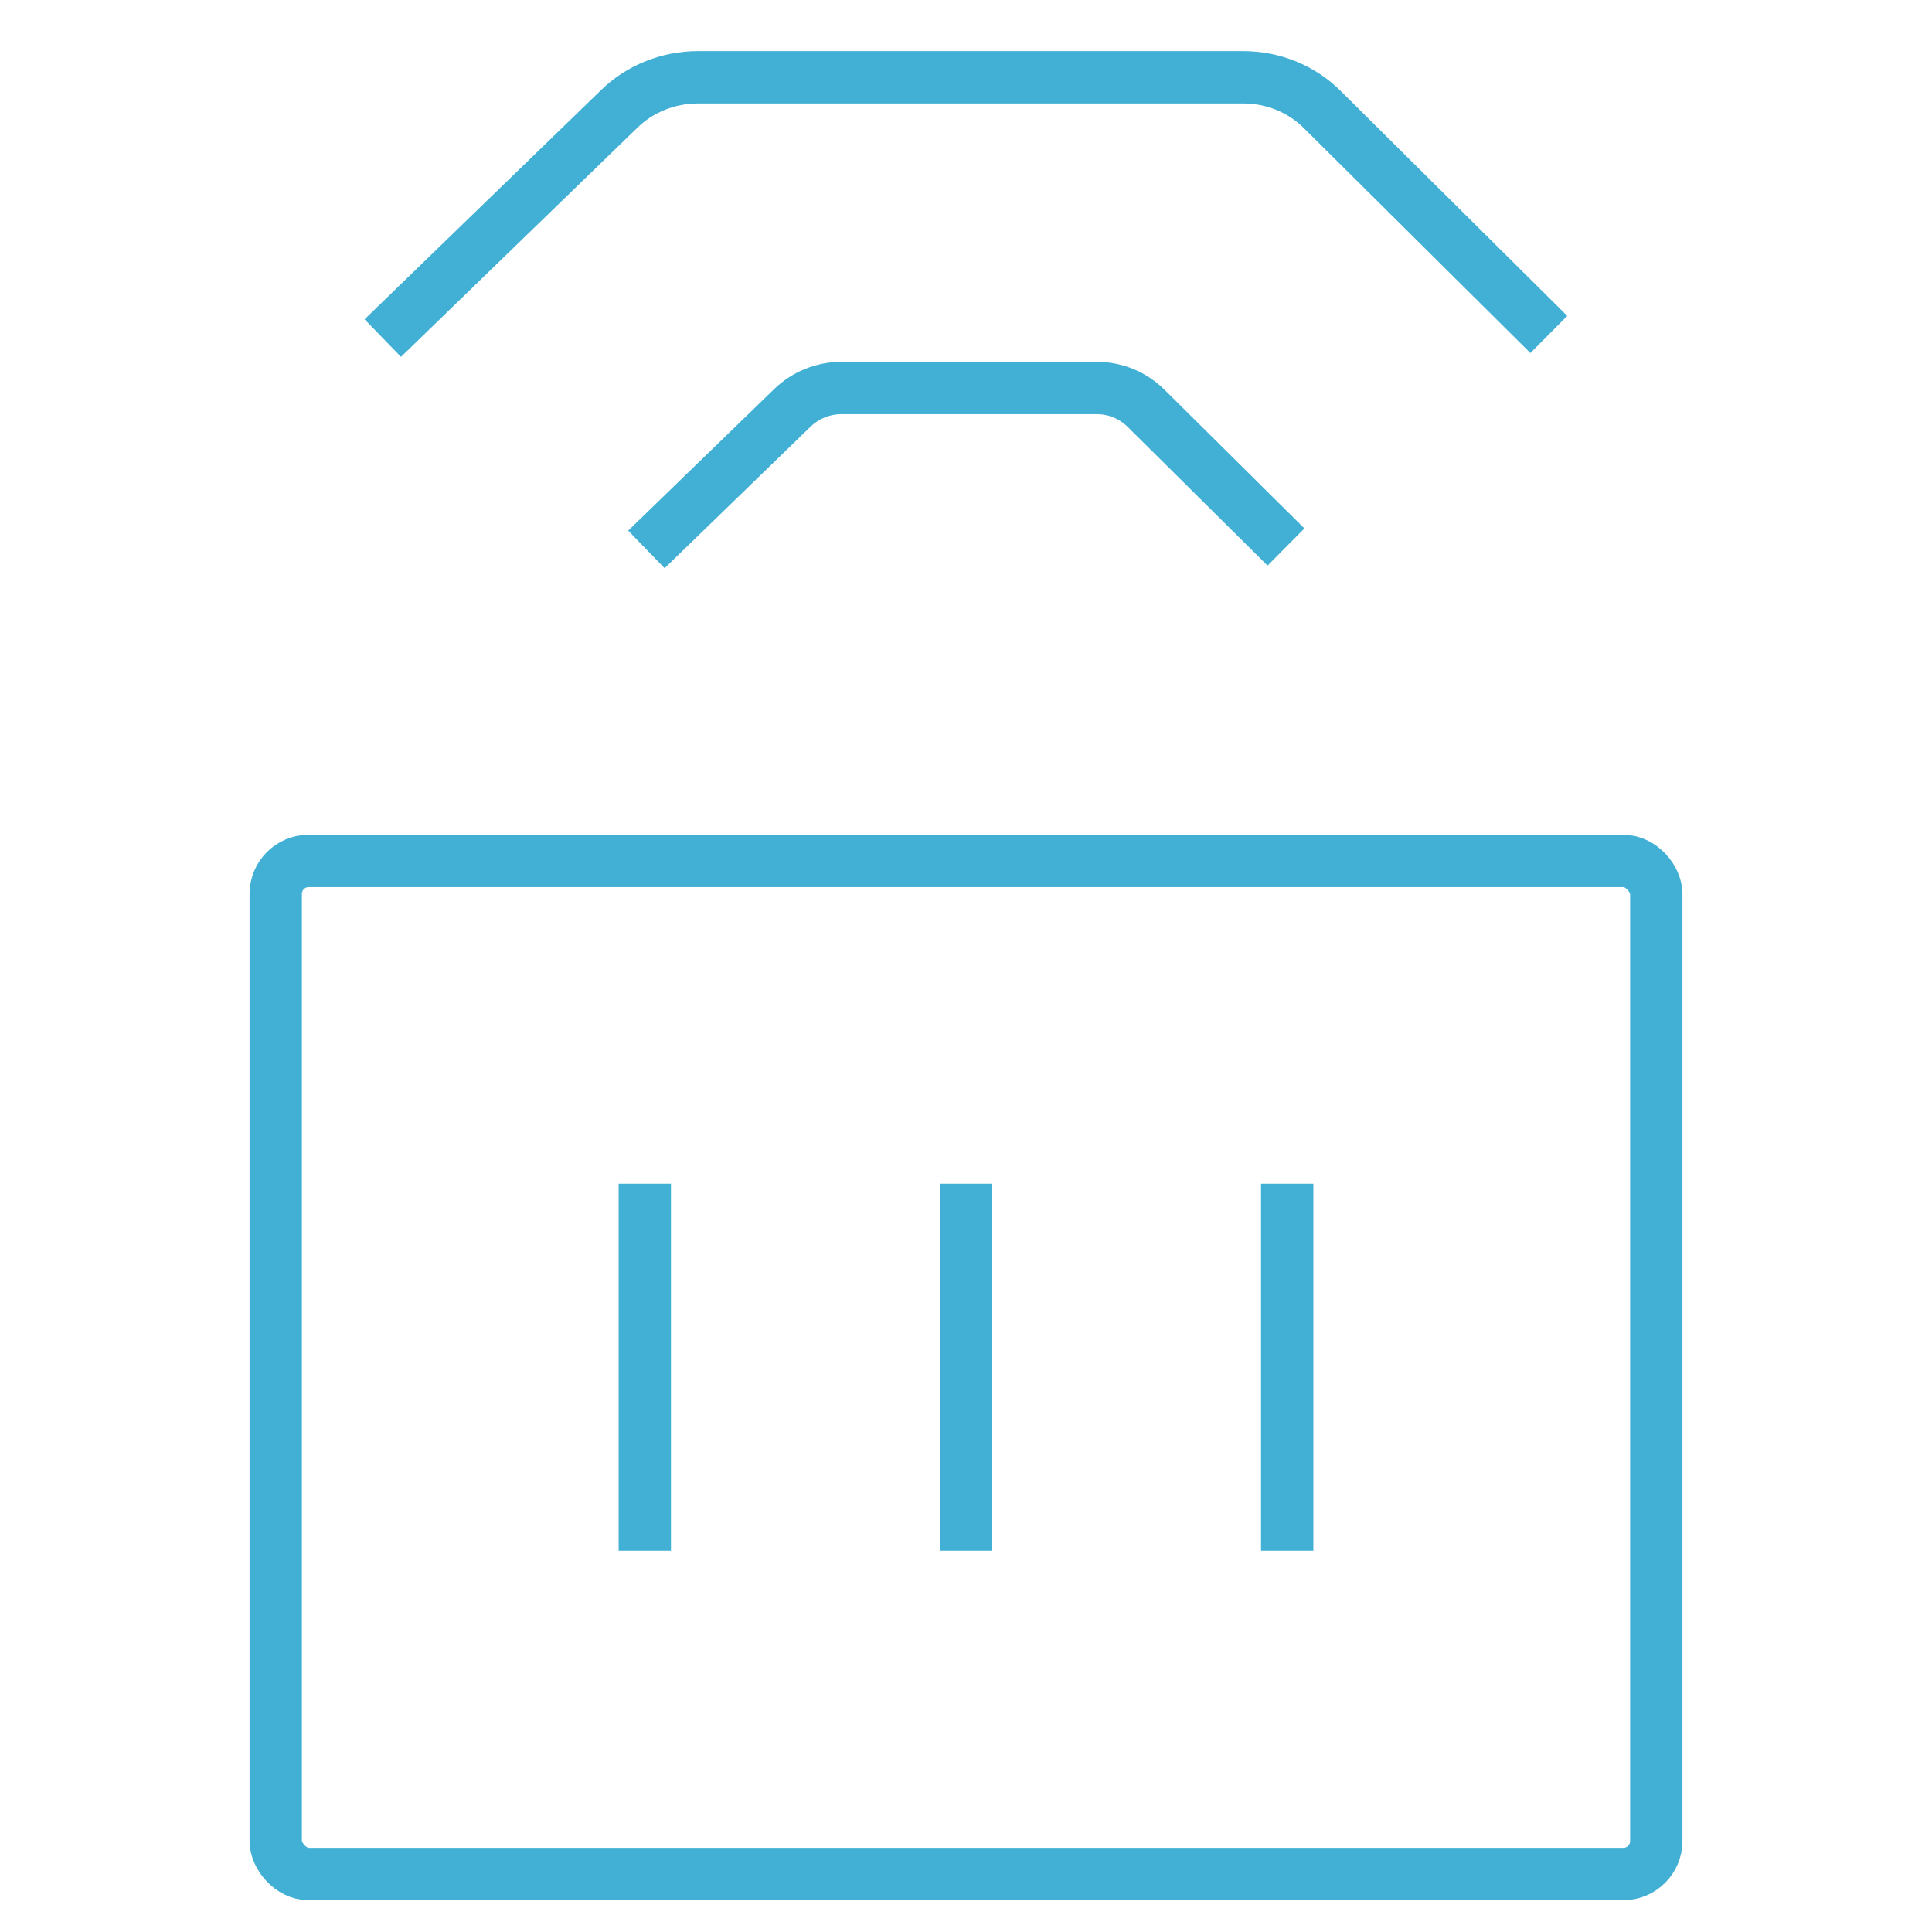 <?xml version="1.0" encoding="UTF-8"?>
<svg id="Layer_1" data-name="Layer 1" xmlns="http://www.w3.org/2000/svg" viewBox="0 0 48 48">
  <defs>
    <style>
      .cls-1 {
        stroke-linejoin: round;
      }

      .cls-1, .cls-2 {
        fill: none;
        stroke: #42b0d5;
        stroke-width: 1.3px;
      }

      .cls-2 {
        stroke-miterlimit: 10;
      }
    </style>
  </defs>
  <g>
    <rect class="cls-2" x="6.85" y="21.39" width="34.3" height="25.17" rx=".82" ry=".82"/>
    <line class="cls-2" x1="16.02" y1="29.41" x2="16.02" y2="38.53"/>
    <line class="cls-2" x1="24" y1="29.41" x2="24" y2="38.53"/>
    <line class="cls-2" x1="31.98" y1="29.41" x2="31.98" y2="38.53"/>
  </g>
  <path class="cls-1" d="M9.51,8.4l5.87-5.69c.52-.51,1.23-.79,1.96-.79h13.55c.74,0,1.46.29,1.98.82l5.61,5.57"/>
  <path class="cls-1" d="M16.06,13.65l3.63-3.52c.32-.31.76-.49,1.21-.49h6.35c.46,0,.9.18,1.23.51l3.47,3.44"/>
</svg>